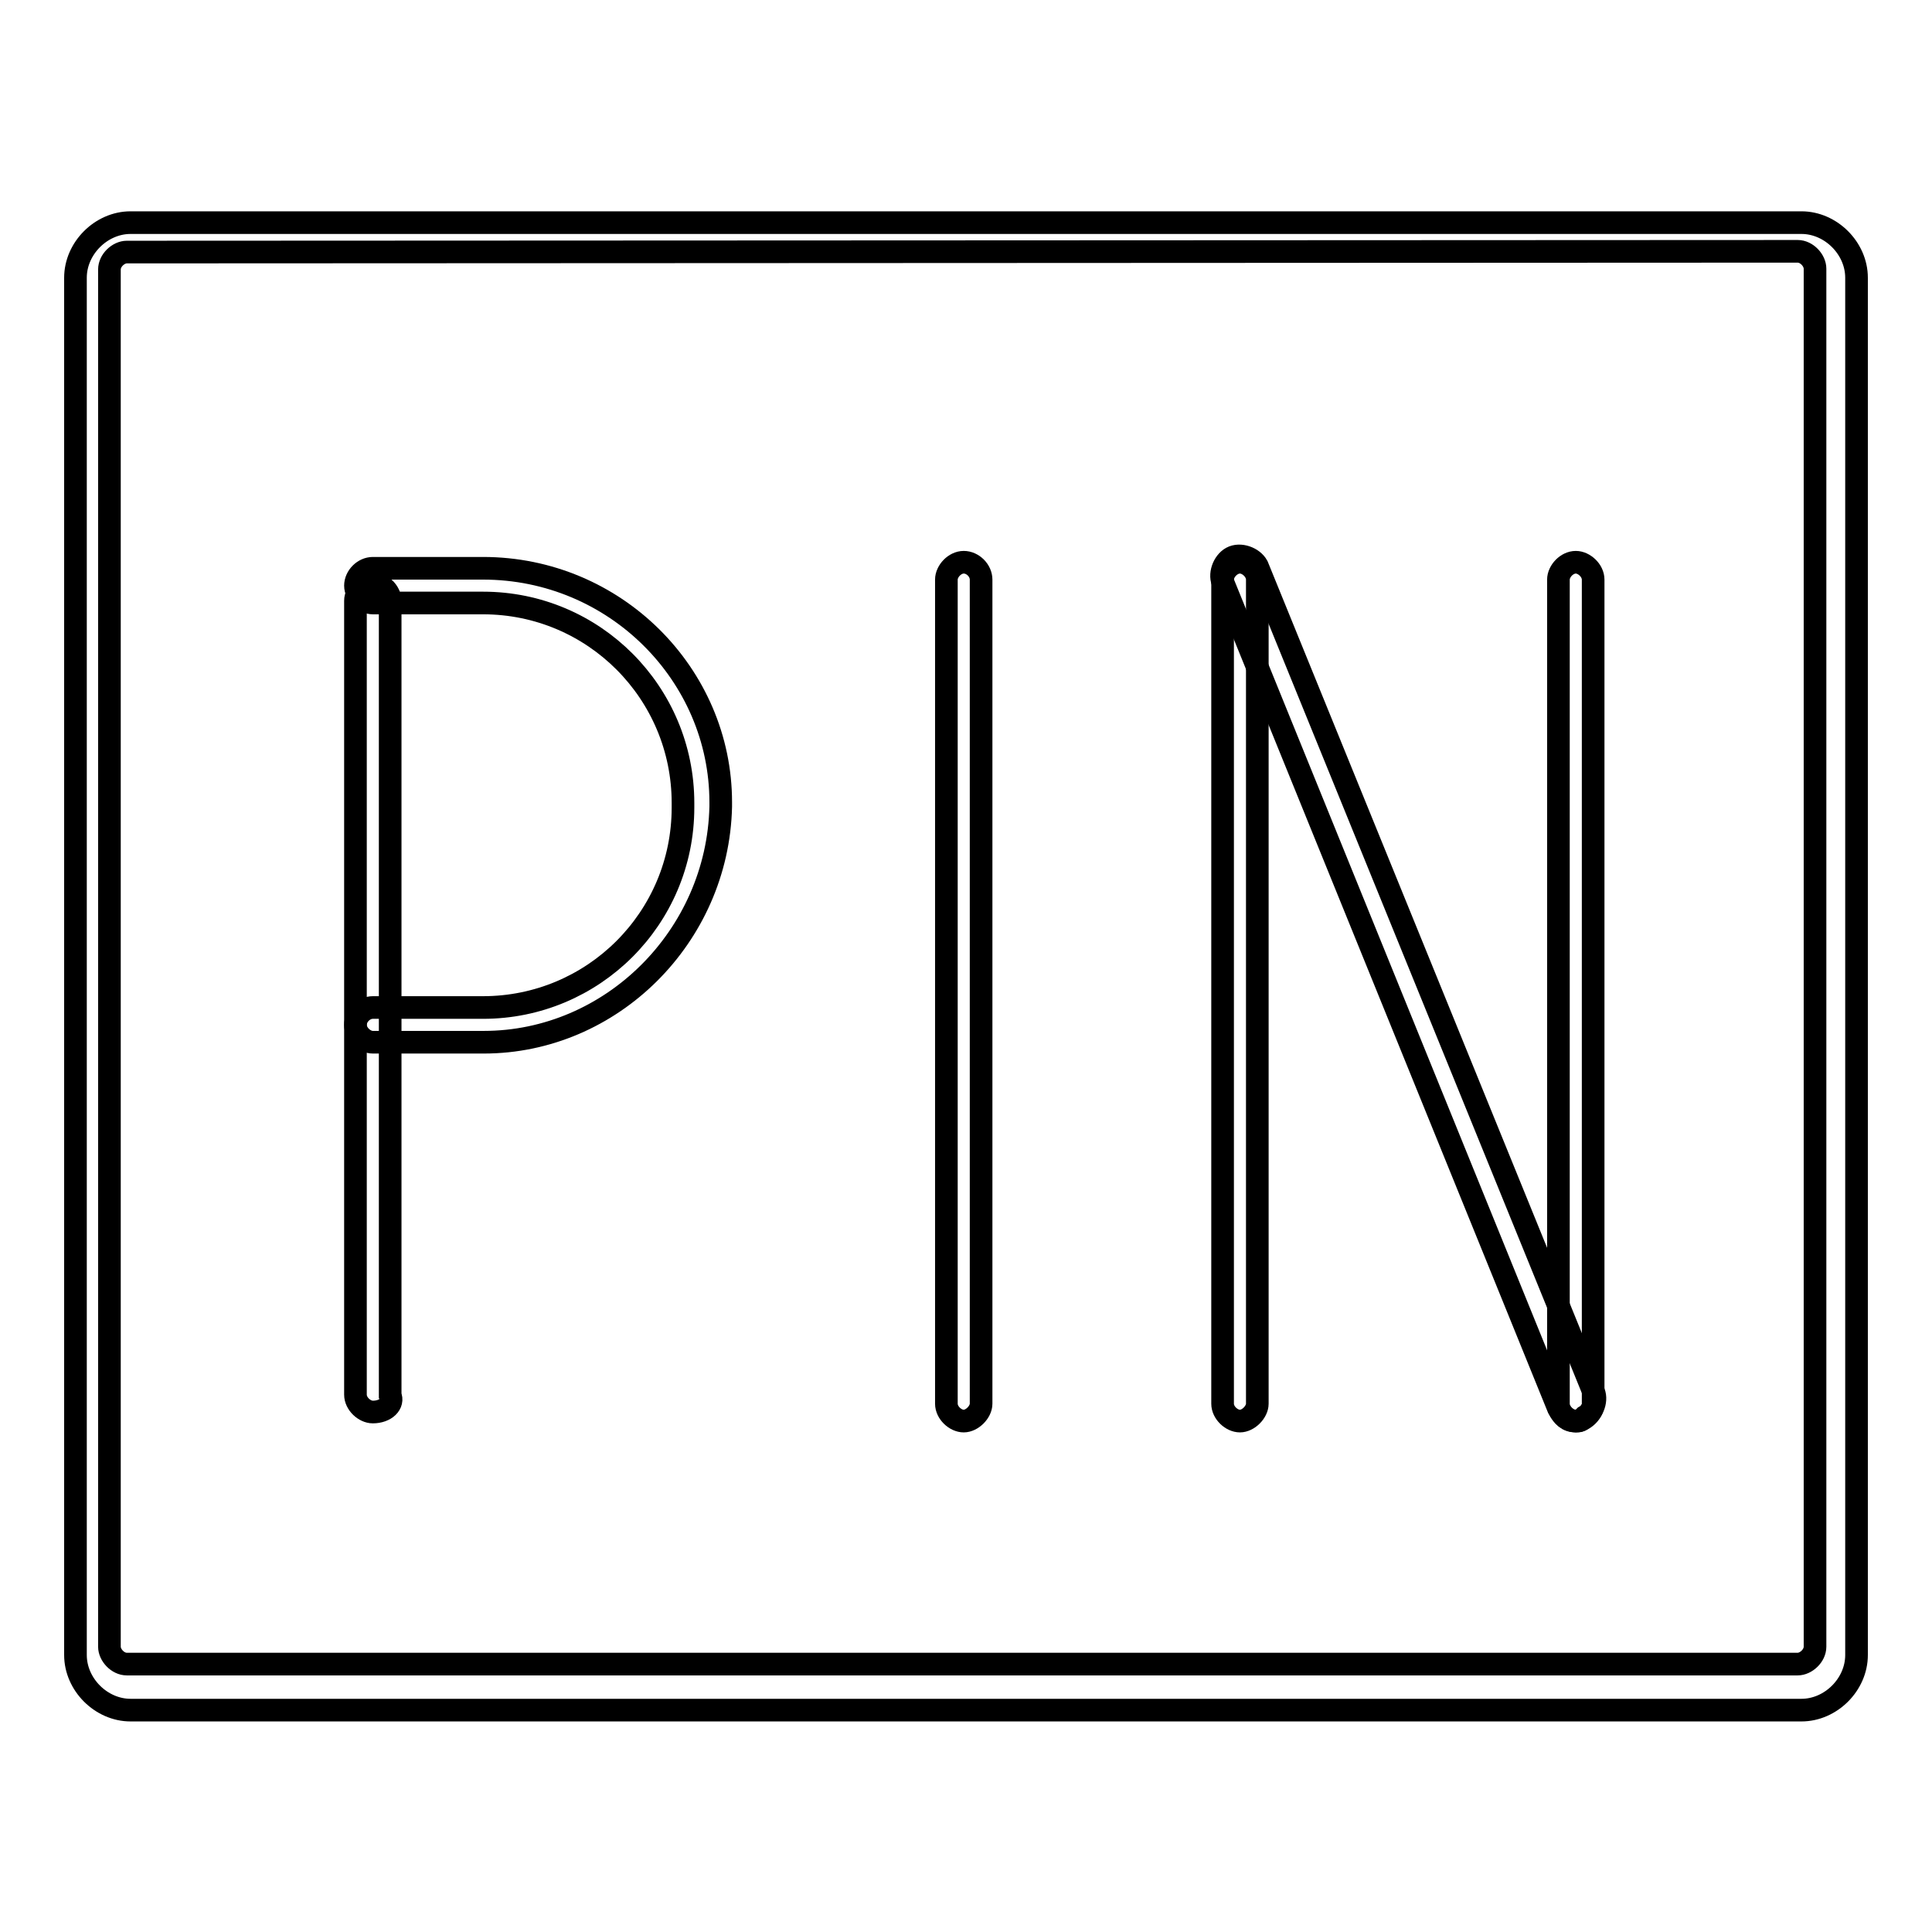 <?xml version="1.0" encoding="utf-8"?>
<!-- Svg Vector Icons : http://www.onlinewebfonts.com/icon -->
<!DOCTYPE svg PUBLIC "-//W3C//DTD SVG 1.1//EN" "http://www.w3.org/Graphics/SVG/1.1/DTD/svg11.dtd">
<svg version="1.1" xmlns="http://www.w3.org/2000/svg" xmlns:xlink="http://www.w3.org/1999/xlink" x="0px" y="0px" viewBox="0 0 256 256" enable-background="new 0 0 256 256" xml:space="preserve">
<g><g><path stroke-width="3" fill-opacity="0" stroke="#000000"  d="M238.7,226.6H17.3c-3.9,0-7.3-3.4-7.3-7.3V36.8c0-3.9,3.4-7.3,7.3-7.3h221.4c3.9,0,7.3,3.4,7.3,7.3v182.5C246,223.2,242.6,226.6,238.7,226.6z M16.8,33.4c-1.1,0-2.3,1.1-2.3,2.3v182.5c0,1.1,1.1,2.3,2.3,2.3h221.4c1.1,0,2.3-1.1,2.3-2.3V35.6c0-1.1-1.1-2.3-2.3-2.3L16.8,33.4L16.8,33.4z"/><path stroke-width="3" fill-opacity="0" stroke="#000000"  d="M49.4,187.1c-1.1,0-2.3-1.1-2.3-2.3V79.6c0-1.1,1.1-2.3,2.3-2.3c1.1,0,2.3,1.1,2.3,2.3v105.3C52.2,186,51.1,187.1,49.4,187.1z"/><path stroke-width="3" fill-opacity="0" stroke="#000000"  d="M127.7,188.3c-1.1,0-2.3-1.1-2.3-2.3V76.8c0-1.1,1.1-2.3,2.3-2.3s2.3,1.1,2.3,2.3V186C130,187.1,128.8,188.3,127.7,188.3z"/><path stroke-width="3" fill-opacity="0" stroke="#000000"  d="M164.3,188.3c-1.1,0-2.3-1.1-2.3-2.3V76.8c0-1.1,1.1-2.3,2.3-2.3c1.1,0,2.3,1.1,2.3,2.3V186C166.6,187.1,165.4,188.3,164.3,188.3z"/><path stroke-width="3" fill-opacity="0" stroke="#000000"  d="M208.8,188.3c-1.1,0-2.3-1.1-2.3-2.3V76.8c0-1.1,1.1-2.3,2.3-2.3c1.1,0,2.3,1.1,2.3,2.3V186C211.1,187.1,209.9,188.3,208.8,188.3z"/><path stroke-width="3" fill-opacity="0" stroke="#000000"  d="M208.8,188.3c-1.1,0-1.7-0.6-2.3-1.7L162.1,77.3c-0.6-1.1,0-2.8,1.1-3.4c1.1-0.6,2.8,0,3.4,1.1l44.5,109.3c0.6,1.1,0,2.8-1.1,3.4C209.4,188.3,209.4,188.3,208.8,188.3z"/><path stroke-width="3" fill-opacity="0" stroke="#000000"  d="M64.1,138.1H49.4c-1.1,0-2.3-1.1-2.3-2.3s1.1-2.3,2.3-2.3h14.6c14.6,0,26.5-11.8,26.5-26.5v-0.6c0-14.6-11.8-26.5-26.5-26.5H49.4c-1.1,0-2.3-1.1-2.3-2.3s1.1-2.3,2.3-2.3h14.6c17.5,0,31.5,14.1,31.5,31v0.6C95.1,124.1,81,138.1,64.1,138.1z"/></g></g>
</svg>
